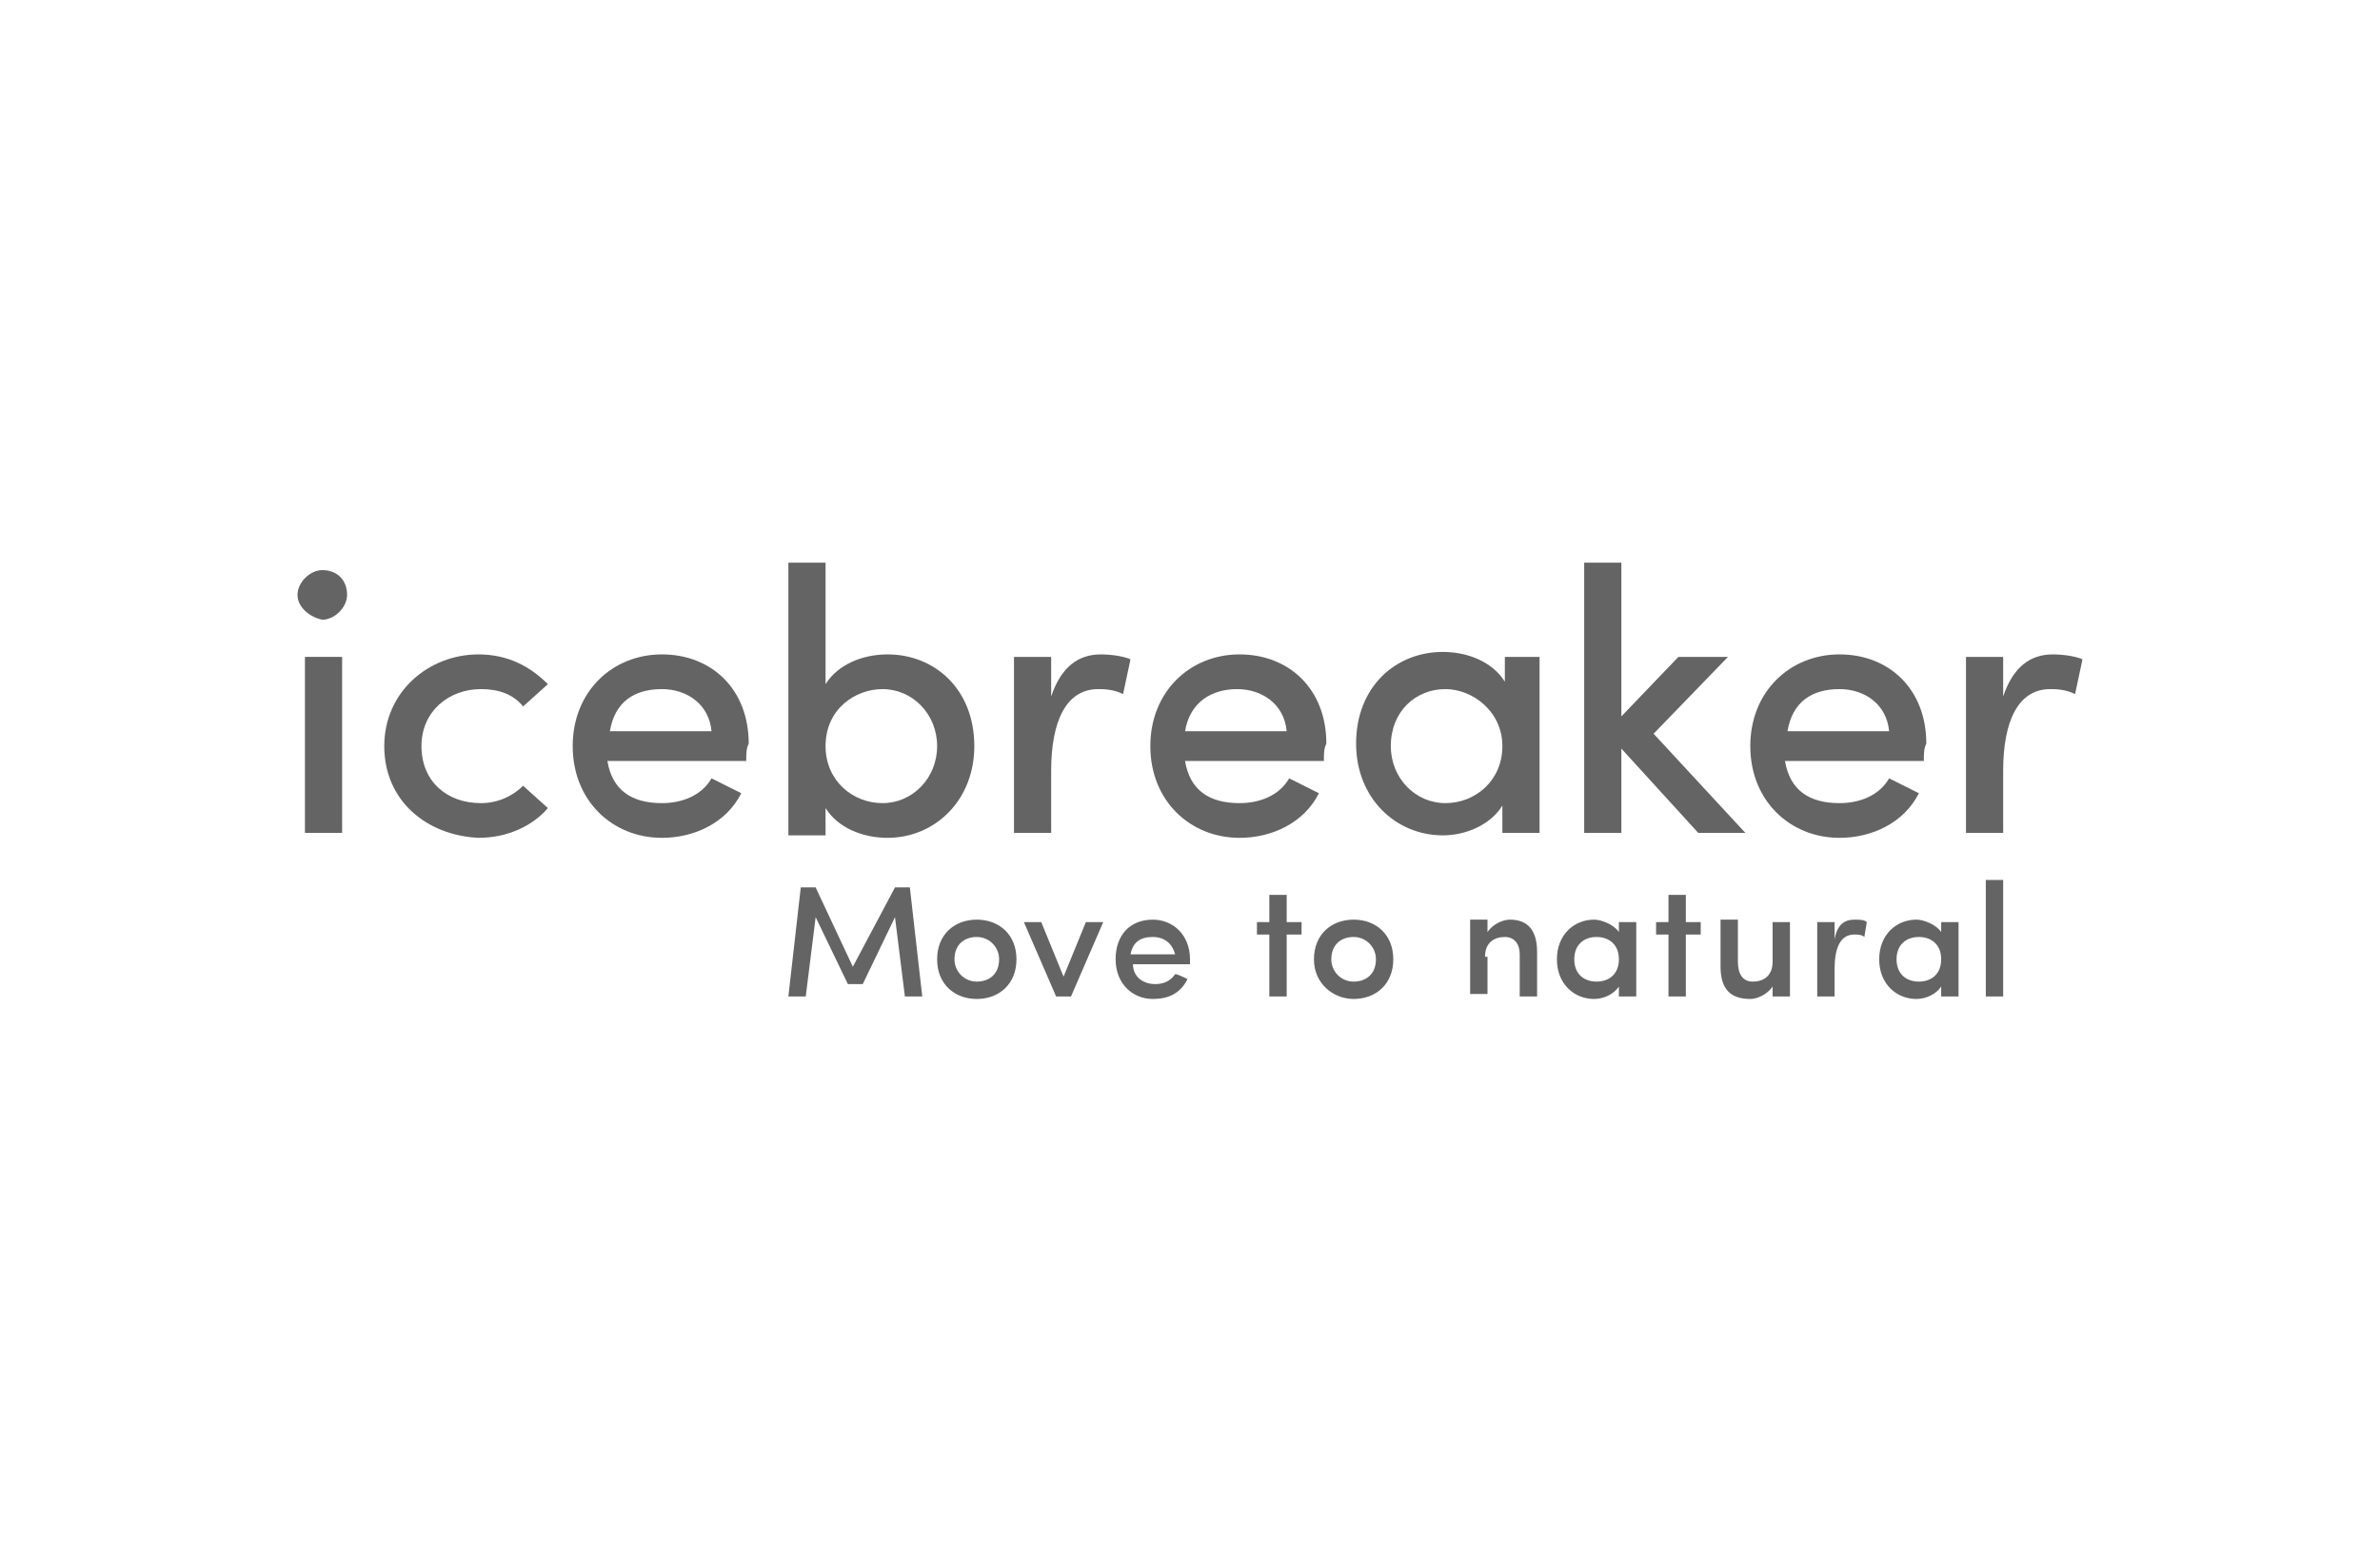 <?xml version="1.0" encoding="utf-8"?>
<!-- Generator: Adobe Illustrator 28.1.0, SVG Export Plug-In . SVG Version: 6.00 Build 0)  -->
<svg version="1.1" id="レイヤー_1" xmlns="http://www.w3.org/2000/svg" xmlns:xlink="http://www.w3.org/1999/xlink" x="0px"
	 y="0px" viewBox="0 0 96 63" style="enable-background:new 0 0 96 63;" xml:space="preserve">
<style type="text/css">
	.st0{fill:#646464;}
</style>
<g>
	<g>
		<path class="st0" d="M12.3,26.5h1.5v7.1h-1.5V26.5z"/>
		<path class="st0" d="M15.5,30.1c0-2.2,1.8-3.7,3.8-3.7c1.2,0,2.1,0.5,2.8,1.2l-1,0.9c-0.4-0.5-1-0.7-1.7-0.7
			c-1.3,0-2.4,0.9-2.4,2.3s1,2.3,2.4,2.3c0.7,0,1.3-0.3,1.7-0.7l1,0.9c-0.6,0.7-1.6,1.2-2.8,1.2C17.2,33.7,15.5,32.3,15.5,30.1z"/>
		<path class="st0" d="M30.1,30.7h-5.6c0.2,1.2,1,1.7,2.2,1.7c0.8,0,1.6-0.3,2-1l1.2,0.6c-0.6,1.2-1.9,1.8-3.2,1.8
			c-2,0-3.6-1.5-3.6-3.7s1.6-3.7,3.6-3.7c2,0,3.5,1.4,3.5,3.6C30.1,30.2,30.1,30.4,30.1,30.7z M28.7,29.5c-0.1-1.1-1-1.7-2-1.7
			c-1.1,0-1.9,0.5-2.1,1.7H28.7z"/>
		<path class="st0" d="M39.3,30.1c0,2.2-1.6,3.7-3.5,3.7c-1,0-2-0.4-2.5-1.2v1.1h-1.5V22.7h1.5v4.9c0.5-0.8,1.5-1.2,2.5-1.2
			C37.7,26.4,39.3,27.8,39.3,30.1z M37.8,30.1c0-1.3-1-2.3-2.2-2.3c-1.1,0-2.3,0.8-2.3,2.3c0,1.4,1.1,2.3,2.3,2.3
			C36.8,32.4,37.8,31.4,37.8,30.1z"/>
		<path class="st0" d="M45.6,26.6l-0.3,1.4c-0.4-0.2-0.8-0.2-1-0.2c-1.3,0-1.9,1.3-1.9,3.3v2.5h-1.5v-7.1h1.5v1.6
			c0.4-1.2,1.1-1.7,2-1.7C44.9,26.4,45.4,26.5,45.6,26.6z"/>
		<path class="st0" d="M53.4,30.7h-5.6c0.2,1.2,1,1.7,2.2,1.7c0.8,0,1.6-0.3,2-1l1.2,0.6c-0.6,1.2-1.9,1.8-3.2,1.8
			c-2,0-3.6-1.5-3.6-3.7s1.6-3.7,3.6-3.7c2,0,3.5,1.4,3.5,3.6C53.4,30.2,53.4,30.4,53.4,30.7z M51.9,29.5c-0.1-1.1-1-1.7-2-1.7
			s-1.9,0.5-2.1,1.7H51.9z"/>
		<path class="st0" d="M62.1,26.5v7.1h-1.5v-1.1c-0.5,0.8-1.5,1.2-2.4,1.2c-1.9,0-3.5-1.5-3.5-3.7c0-2.3,1.6-3.7,3.5-3.7
			c1,0,2,0.4,2.5,1.2v-1H62.1z M60.6,30.1c0-1.4-1.2-2.3-2.3-2.3c-1.2,0-2.2,0.9-2.2,2.3c0,1.3,1,2.3,2.2,2.3
			C59.5,32.4,60.6,31.5,60.6,30.1z"/>
		<path class="st0" d="M68.5,33.6l-3.1-3.4v3.4h-1.5V22.7h1.5v6.2l2.3-2.4h2l-3,3.1l3.7,4H68.5z"/>
		<path class="st0" d="M77.6,30.7H72c0.2,1.2,1,1.7,2.2,1.7c0.8,0,1.6-0.3,2-1l1.2,0.6c-0.6,1.2-1.9,1.8-3.2,1.8
			c-2,0-3.6-1.5-3.6-3.7s1.6-3.7,3.6-3.7c2,0,3.5,1.4,3.5,3.6C77.6,30.2,77.6,30.4,77.6,30.7z M76.2,29.5c-0.1-1.1-1-1.7-2-1.7
			c-1.1,0-1.9,0.5-2.1,1.7H76.2z"/>
		<path class="st0" d="M84,26.6l-0.3,1.4c-0.4-0.2-0.8-0.2-1-0.2c-1.3,0-1.9,1.3-1.9,3.3v2.5h-1.5v-7.1h1.5v1.6
			c0.4-1.2,1.1-1.7,2-1.7C83.3,26.4,83.8,26.5,84,26.6z"/>
	</g>
	<path class="st0" d="M12,24c0-0.5,0.5-1,1-1c0.6,0,1,0.4,1,1c0,0.5-0.5,1-1,1C12.5,24.9,12,24.5,12,24z"/>
	<path class="st0" d="M80.1,40.2h0.7v-4.7h-0.7V40.2z M76.5,38.7c0-0.6,0.4-0.9,0.9-0.9c0.5,0,0.9,0.3,0.9,0.9
		c0,0.6-0.4,0.9-0.9,0.9C76.9,39.6,76.5,39.3,76.5,38.7 M78.4,40.2H79v-3h-0.7v0.4c-0.2-0.3-0.7-0.5-1-0.5c-0.8,0-1.5,0.6-1.5,1.6
		c0,1,0.7,1.6,1.5,1.6c0.4,0,0.8-0.2,1-0.5V40.2z M74,39.1c0-0.8,0.2-1.4,0.8-1.4c0.1,0,0.3,0,0.4,0.1l0.1-0.6
		c-0.1-0.1-0.3-0.1-0.5-0.1c-0.4,0-0.7,0.2-0.8,0.8v-0.7h-0.7v3H74V39.1z M71.5,38.8c0,0.6-0.4,0.8-0.8,0.8c-0.4,0-0.6-0.3-0.6-0.8
		v-1.7h-0.7V39c0,0.9,0.4,1.3,1.2,1.3c0.3,0,0.7-0.2,0.9-0.5v0.4h0.7v-3h-0.7V38.8z M68,36.1h-0.7v1.1h-0.5v0.5h0.5v2.5H68v-2.5h0.6
		v-0.5H68V36.1z M63.5,38.7c0-0.6,0.4-0.9,0.9-0.9c0.5,0,0.9,0.3,0.9,0.9c0,0.6-0.4,0.9-0.9,0.9C63.9,39.6,63.5,39.3,63.5,38.7
		 M65.4,40.2H66v-3h-0.7v0.4c-0.2-0.3-0.7-0.5-1-0.5c-0.8,0-1.5,0.6-1.5,1.6c0,1,0.7,1.6,1.5,1.6c0.4,0,0.8-0.2,1-0.5V40.2z
		 M59.9,38.6c0-0.6,0.4-0.8,0.8-0.8c0.4,0,0.6,0.3,0.6,0.7v1.7h0.7v-1.8c0-0.9-0.4-1.3-1.1-1.3c-0.3,0-0.7,0.2-0.9,0.5v-0.5h-0.7v3
		h0.7V38.6z M54.6,40.3c0.9,0,1.6-0.6,1.6-1.6c0-1-0.7-1.6-1.6-1.6c-0.9,0-1.6,0.6-1.6,1.6C53,39.7,53.8,40.3,54.6,40.3 M54.6,39.6
		c-0.5,0-0.9-0.4-0.9-0.9c0-0.6,0.4-0.9,0.9-0.9c0.5,0,0.9,0.4,0.9,0.9C55.5,39.3,55.1,39.6,54.6,39.6 M51.9,36.1h-0.7v1.1h-0.5v0.5
		h0.5v2.5h0.7v-2.5h0.6v-0.5h-0.6V36.1z M45.6,38.5c0.1-0.5,0.4-0.7,0.9-0.7c0.5,0,0.8,0.3,0.9,0.7H45.6z M48,38.7
		c0-1-0.7-1.6-1.5-1.6c-0.9,0-1.5,0.6-1.5,1.6c0,1,0.7,1.6,1.5,1.6c0.6,0,1.1-0.2,1.4-0.8c-0.2-0.1-0.4-0.2-0.5-0.2
		c-0.2,0.3-0.5,0.4-0.8,0.4c-0.5,0-0.9-0.3-0.9-0.8H48C48,38.9,48,38.8,48,38.7 M42.6,40.2h0.6l1.3-3h-0.7l-0.9,2.2l-0.9-2.2h-0.7
		L42.6,40.2z M39.4,40.3c0.9,0,1.6-0.6,1.6-1.6c0-1-0.7-1.6-1.6-1.6c-0.9,0-1.6,0.6-1.6,1.6C37.8,39.7,38.5,40.3,39.4,40.3
		 M39.4,39.6c-0.5,0-0.9-0.4-0.9-0.9c0-0.6,0.4-0.9,0.9-0.9c0.5,0,0.9,0.4,0.9,0.9C40.3,39.3,39.9,39.6,39.4,39.6 M34.4,39l-1.5-3.2
		h-0.6l-0.5,4.4h0.7l0.4-3.2l1.3,2.7h0.6l1.3-2.7l0.4,3.2h0.7l-0.5-4.4h-0.6L34.4,39z"/>
</g>
</svg>
